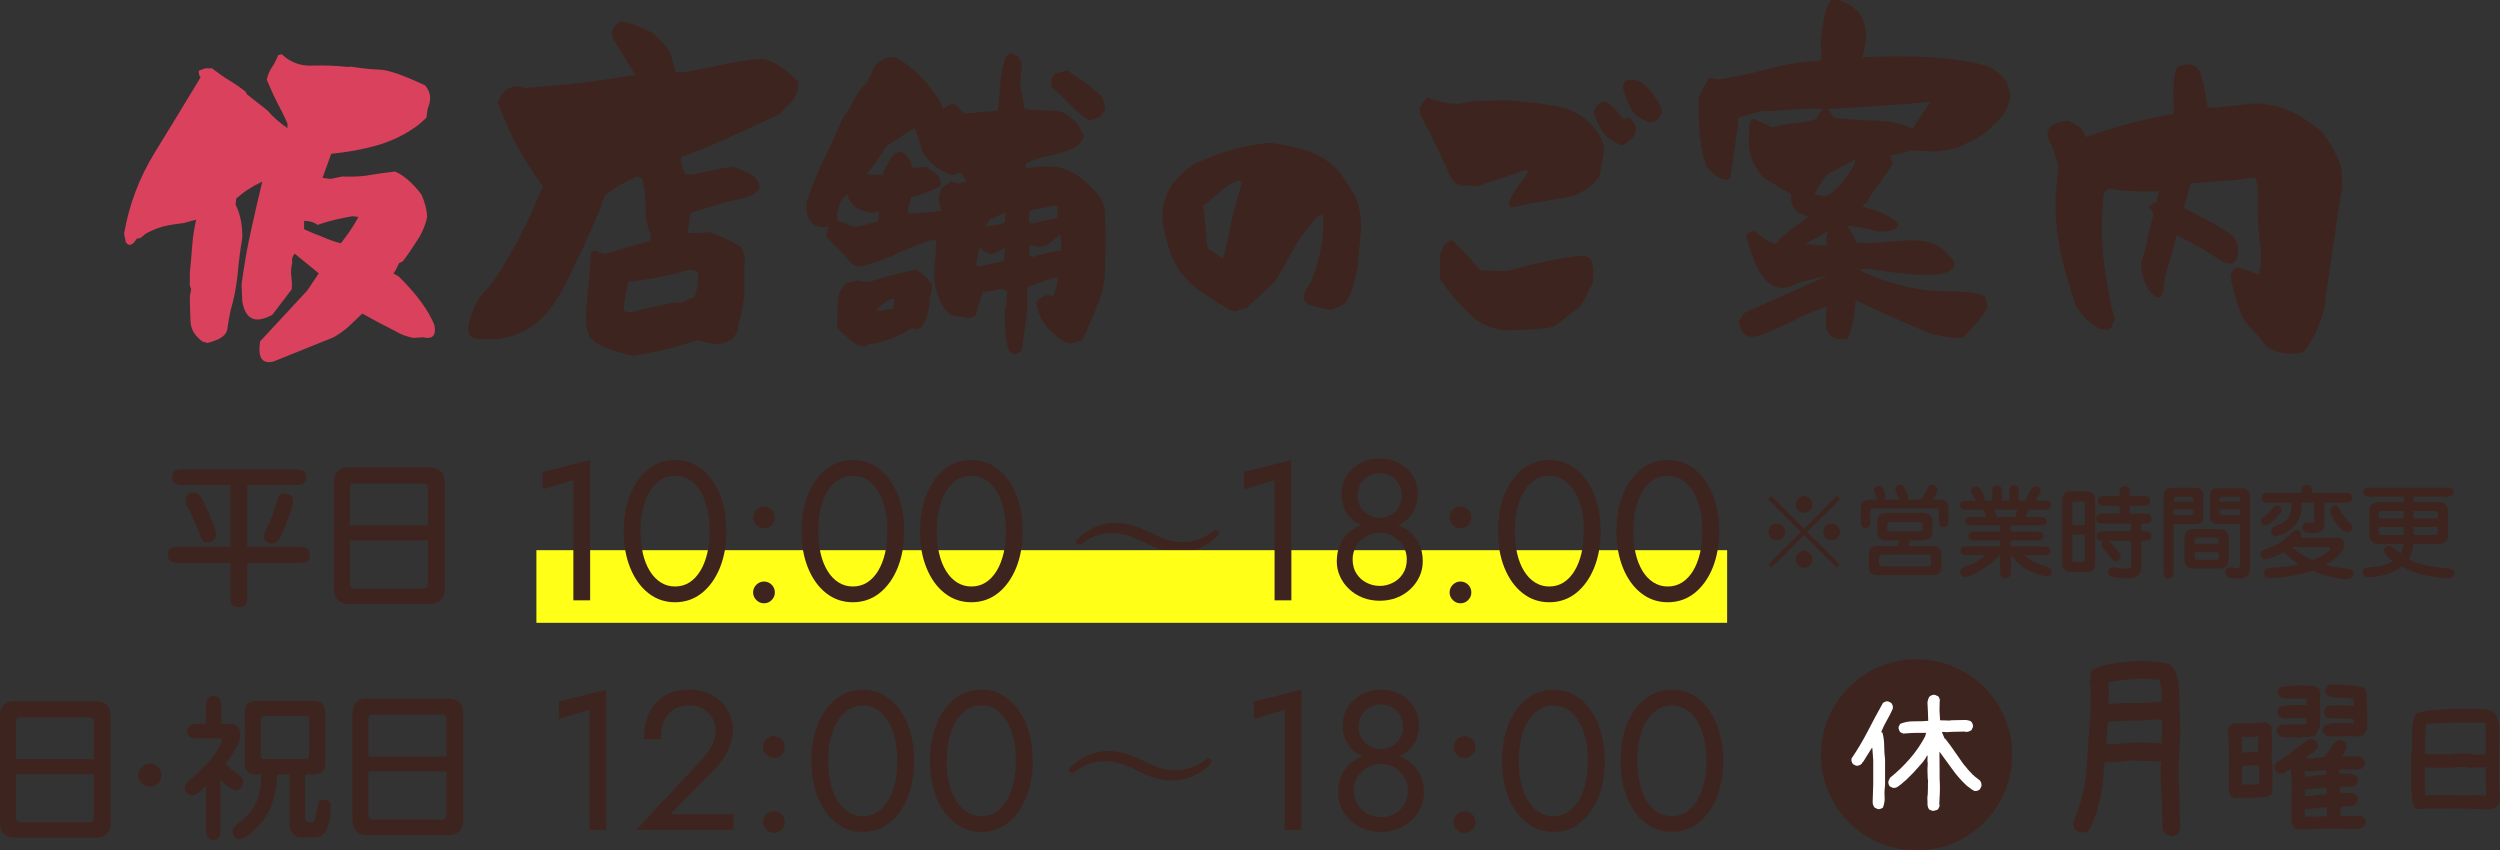 <?xml version="1.0" encoding="UTF-8"?><svg id="_レイヤー_2" xmlns="http://www.w3.org/2000/svg" viewBox="0 0 479.12 162.98"><rect x="0" y="0" width="479.12" height="162.98" fill="#333333" stroke="none"/><defs><style>.cls-1{fill:#3e241e;}.cls-1,.cls-2,.cls-3,.cls-4{stroke-width:0px;}.cls-2{fill:#da415d;}.cls-3{fill:#fff;}.cls-4{fill:#ffff17;}</style></defs><g id="_レイヤー_3"><path class="cls-2" d="m49.82,65.45l9.03-9.73,2.24-3.33-4.61-3.78c-.45.51-.64,1.09-.45,1.66-.26.96-.32,1.92-.19,2.82.13.96.13,1.79.06,2.37l-3.71,4.87c-3.27,1.79-5.19.9-5.76-2.62l-.13-3.26c.45-3.39,1.02-6.72,1.73-9.92.7-3.27,1.47-6.53,2.24-9.73-1.92.9-3.59,1.98-4.99,3.26l-.13,1.15c.96,1.92,1.34,4.1,1.28,6.4-.38,2.3-.7,4.67-.9,7.11-.26,2.37-.7,4.61-1.34,6.79-.26,1.22-.45,2.37-.64,3.65-.19,1.15-1.47,1.98-3.78,2.56l-.96-.26c-1.47-1.09-2.24-2.3-2.3-3.97-.06-1.54-.13-3.14-.13-4.67l.26-1.41-.26-.7v-2.43c.19-1.73.32-3.39.45-5.12.13-1.73.38-3.39.77-5.06l-2.37.64c-1.54.19-2.88.38-4.1.7-1.15.32-2.24.83-3.2,1.34l-1.02.83-.7.13c-.83,1.34-1.54,1.54-2.11.64l-.32-1.6c.96-5.51,2.88-10.69,5.89-15.56,2.94-4.8,5.89-9.6,8.77-14.4-.32-.38-.38-.83-.32-1.28l1.22-.45h1.28c1.02.77,2.05,1.54,3.2,2.24,1.09.64,2.18,1.41,3.2,2.18l.32.58,3.91,3.07c1.15,1.34,2.43,2.43,3.84,3.39v-.9c-.58-1.28-1.22-2.62-1.92-3.91-.7-1.34-1.34-2.82-2.05-4.48.26-1.09.64-1.92,1.09-2.5.38-.58.77-1.34,1.09-2.18l.7-.19c1.66,1.6,3.65,2.3,5.95,2.18,2.3-.06,4.48,0,6.59.26l.7-.06c1.66.26,3.59.51,5.51.58,1.54,0,4.48,1.02,8.71,3.01,1.09,1.28,1.28,2.69.51,4.42l-.26,1.79-1.34,1.22c-2.5,1.92-5.19,3.2-8,4.03-2.88.83-5.83,1.34-8.9,1.66l-1.66,4.61,1.54.19,2.24-.45c2.11.06,3.9,0,5.51-.32,1.47-.26,3.01-.45,4.61-.64,1.6.7,3.33,2.11,5.06,4.42.64,1.41,1.02,2.82,1.09,4.29-.32,1.54-.96,3.07-1.86,4.42-.9,1.41-1.79,2.75-2.82,4.1l-.7.32-.64,1.34-.45.64,1.02.58c3.52,3.46,5.76,6.59,6.85,9.35.38,1.98-.38,2.75-2.18,2.3l-1.86.13c-1.28-.26-2.5-.7-3.52-1.34-2.18-1.09-4.35-2.24-6.27-3.33-.83.77-1.66,1.6-2.62,2.5-.96.83-1.86,1.47-2.88,2.05l-11.59,4.67c-2.18.45-2.94-.83-2.5-3.84Zm18.89-23.88l-1.15-.13c-2.3.38-4.55.9-6.72,1.66-.64-.51-1.54-.77-2.56-.77v1.6c1.09.51,2.18.96,3.39,1.41,1.15.51,2.3.96,3.65,1.28,1.28-1.6,2.43-3.27,3.39-5.06Z"/><path class="cls-1" d="m113.6,65.22c-1.17-1.02-1.53-3.21-1.24-6.42.36-3.13.66-6.56.87-10.35l.66-.44,2.04.66,8.67-2.55.15-.8c-.66-1.68-1.02-3.5-1.02-5.54s-.22-3.94-.73-5.69l-.95-.22c-2.19.87-4.16,2.11-6.12,3.57-1.31,3.86-3.86,9.55-7.65,17.2-3.79,7.58-9.26,11.08-16.47,10.28-1.82.07-2.48-1.02-1.82-3.43.66-2.48,1.53-4.23,2.77-5.47,1.24-1.17,2.7-3.28,4.37-6.2,1.75-2.92,3.06-5.47,4.08-7.65,1.02-2.19,1.9-4.37,2.84-6.49l-.66-.8c-1.46-2.19-2.84-4.3-4.01-6.42-1.24-2.04-2.48-5.03-4.01-8.89,1.24-2.7,2.92-3.57,5.25-2.7,3.86-.29,7.51-.66,11.01-1.02,3.43-.44,6.78-.95,10.13-1.46l-4.3-7c-.44-1.31,0-2.41,1.17-3.06.51-.51,2.7.15,6.27,1.9,1.53,1.17,2.7,2.55,3.64,4.08l.95,3.57h1.53c2.48-.51,5.1-.95,7.58-1.53,2.48-.51,4.96-.87,7.58-1.09,2.19.51,4.45,1.97,6.85,4.45v1.02c-.22,1.09-.66,1.97-1.31,2.7l-2.48,2.55c-3.06,1.38-6.2,2.84-9.26,4.23-3.06,1.46-6.2,2.7-9.4,3.86-.29.58-.07,1.68.8,3.35h1.68c2.33-.58,4.74-1.09,7.14-1.46,1.53.36,2.84.95,4.16,1.75.8.66,1.24,1.53,1.24,2.55-.66.73-1.53,1.24-2.62,1.6-1.82.36-3.57.8-5.39,1.31-1.75.51-3.57,1.09-5.32,1.68l-.44,3.79h1.68l2.41-.15c2.04.66,4.01,1.6,5.98,2.77.66.8.88,1.82.8,2.99-.07,1.6-.07,3.13,0,4.67-.07,2.77-.51,5.25-1.31,7.44l.15.66-.95,1.75c-1.02.8-2.33,1.17-3.72,1.17l-3.28-.73c-1.97.66-3.94,1.24-6.05,1.75-2.04.51-4.08.87-6.2,1.24-4.01-.88-6.56-1.9-7.73-2.99Zm15.53-7.22h1.6l.95-.58,1.38-.44c.58-1.46.8-3.13.66-4.88-.66-.36-1.38-.44-2.19-.29-1.31.51-2.77.8-4.16,1.09-1.53.36-3.79.73-6.93,1.09-.51,1.97-.8,3.86-.95,5.61l1.31.29,1.75-.51,6.56-1.39Z"/><path class="cls-1" d="m192.57,59.7c.32-1.34.45-2.69.38-3.97-.45-.26-.96-.38-1.47-.32l-1.22.32-1.92.26-1.15,3.58c.06.64-.26,1.02-.96,1.22l-.64.19-3.2-.58-.83-.51c-1.09-1.34-1.73-2.75-2.11-4.29-.45-1.6-.51-3.27-.32-5.06.19-1.47.26-2.94.26-4.48l-.83-.06-.7.19c-1.66.58-3.26,1.22-4.74,1.86-1.47.7-3.01,1.34-4.48,1.92-1.34.38-2.43.77-3.39,1.09h-.96l-.96-.51c-1.22-1.34-2.75-2.94-4.74-4.93l-.26-.64.45-1.54c-2.37.38-3.78-.64-4.23-2.94v-1.66c.9-2.69,1.92-5.44,3.26-8.13,1.28-2.69,2.5-5.31,3.65-7.94l1.54-2.3c.7-1.73,1.73-3.33,3.2-4.74l1.41-3.01c1.09-1.34,2.37-1.92,4.03-1.73,3.33,1.86,6.15,4.61,8.39,8.26l.77,1.6.9-.64,1.09-.38,2.05,1.92,6.4-.58c.19-1.66.32-3.39.45-5.19.13-1.66.45-3.33,1.02-4.99l.83-.83,1.54.58.64,1.02.13,1.66c-.26,1.09-.32,2.18-.26,3.27l.77,4.16.9.19c1.47.06,2.75.13,4.03.13s2.37.26,3.26.83c1.15.83,2.05,1.73,2.62,2.94.06.19.26.58.51,1.09-.26,1.15-1.02,2.05-2.43,2.56-1.28.58-2.75,1.02-4.23,1.28-1.6.26-3.01.77-4.35,1.47l-.13.83h.96c1.22-.26,2.37-.32,3.65-.26,2.94,0,5.7,1.47,8.39,4.42,1.66,1.54,2.43,3.33,2.24,5.31.13,2.75.13,5.51,0,8.26.13,2.82-.26,5.51-1.22,7.94-.96,2.5-1.98,4.93-3.14,7.36l-2.05.64c-1.09-.13-1.92-.58-2.75-1.28-2.3-1.73-3.71-3.97-4.03-6.72.58-.64,1.34-1.09,2.24-1.34l.96.26c.58-1.09.9-2.37.9-3.71-2.05.58-3.97,1.28-5.83,2.05.06,1.79.06,3.26,0,4.48l-1.02,7.49c-.96.96-1.73,1.02-2.37.32-.58-.96-.9-3.52-.9-7.68Zm-28.36-16.26c1.41-.26,2.69-.64,4.03-1.09l.26-1.86-1.6.26c-2.62-.45-4.1-1.6-4.55-3.52l-1.02,1.02c-.51.96-.83,1.98-.9,3.14l.13.96,1.66.45c.51.51,1.15.7,1.98.64Zm2.63,22.41l-1.22.58c-.9-.06-1.6-.38-2.18-.9l-3.01-2.62c0-1.73.06-3.46.13-5.19.13-1.47.7-2.62,1.66-3.46l2.05-.51c.83.26,1.73.32,2.62.19,1.41-.51,2.82-.9,4.35-1.28,1.41-.38,2.94-.7,4.42-1.02l1.79,1.41,1.22,1.66-.51,2.69c0,1.98-.51,3.78-1.54,5.38l-.96.32-.96-.19-2.94,1.66-3.9,1.28h-1.02Zm13.06-27.59l.26-1.47.38-.83,1.86-1.22,1.15.45,1.73-.45-1.09-1.54h-.77l-.77.45c-1.98-.64-3.46-1.6-4.48-2.75l-1.28-1.6-1.6-4.8c-1.79,1.15-3.52,2.24-5.31,3.46-.64.96-1.28,1.79-1.86,2.75-.64.96-1.28,1.79-2.11,2.69l3.01.13,1.6-3.01.38-.64c.83-.9,1.6-1.02,2.43-.38.83.83,1.34,1.73,1.41,2.75.96-.19,1.92-.26,2.82-.19l1.98,1.47c.77,1.09.9,1.86.38,2.3-1.73.83-3.52,1.47-5.31,1.92-.45.96-.7,1.98-.7,3.01l.96.19c1.92-.19,3.71-.38,5.44-.51l-.51-2.18Zm-8.45,19.14l-.7-.13c-1.22.58-2.18,1.34-2.88,2.43l3.26-.51.32-1.79Zm21.13-9.92l-1.86,1.02-.9.26-1.6-.83-.51-.58-.51,2.62-.13.96.77.13,4.61-1.09.13-2.5Zm-1.22-4.42l1.22-.38v-.77l.13-1.15c-1.09.45-2.05.83-3.01,1.28l-.83,1.41,1.86-.38h.64Zm11.33-3.71c-1.86.32-3.65.64-5.31.96l-.26,1.73.26.77h.7c1.41-.45,3.01-.77,4.55-1.02l.06-2.43Zm.45,5.63l-2.62,2.11c-1.09.32-2.05.26-3.07-.19l-.32,2.11.7.26c1.66-.58,3.52-1.02,5.44-1.22.19-1.02.13-2.05-.13-3.07Zm3.39-23.43c-1.54-1.66-3.14-3.26-4.99-4.87l-.06-.77v-.77l.58-1.02,2.5-.64c1.15.83,2.3,1.66,3.46,2.37,1.15.83,2.11,1.73,3.07,2.62.45.7.7,1.54.7,2.5l-.83,1.41c-.77.26-1.47.51-2.18.77l-2.24-1.6Z"/><path class="cls-1" d="m235.68,59.37c-.86-.49-2.59-1.51-5.02-3.13-2.48-1.62-4.42-3.67-5.61-6.15-.81-1.4-1.56-3.88-2.27-7.66-.27-4.69,1.89-8.42,6.37-11.17,2.16-.97,4.42-1.83,6.8-2.54,2.32-.65,4.69-1.08,7.18-1.35,2.59.27,5.07.81,7.5,1.56,2.43.81,4.59,2.27,6.42,4.42.59,1.03,1.19,2,1.94,3.02.7.97,1.19,2.16,1.46,3.35.27,1.29.43,2.48.43,3.61,0,.59-.22,2.7-.59,6.37l-.11.54.11.86c-.38,1.46-.76,2.81-1.08,4.21-.43,1.24-.97,2.21-1.56,2.97l-2.37,1.08c-.59,0-1.78-.22-3.61-.7-2.27-.38-2.37-1.94-.32-4.75.59-1.73,1.13-3.4,1.56-5.18.38-1.73.65-3.51.7-5.4v-1.67l-.38-.54-.86.54c-1.51,1.78-2.75,3.35-3.67,4.69l-4.21,7.45-5.5,5.18-2.32.7-.97-.32Zm-.05-15.16c.32-1.89,1.13-5.02,2.43-9.39l-.59-.22c-1.08.22-2.27.92-3.72,2.21-1.4,1.29-2.48,2.16-3.18,2.54.16,1.35.27,2.59.43,3.78.16,1.13.22,2.32.27,3.51l.22,1.02c1.02.59,1.94,1.19,2.86,1.94.54-1.67.92-3.45,1.3-5.4Z"/><path class="cls-1" d="m289.2,38.7c.45-1.02,1.02-2.05,1.73-3.01.77-.9,1.47-1.92,1.98-2.94l-.83-.13c-1.54.58-3.01,1.15-4.48,1.6-1.47.45-2.94.96-4.48,1.47l-1.98-.19c-1.41.38-2.5-.26-3.33-1.98-2.3-5.19-4.23-9.09-5.7-11.72v-1.28l1.35-1.86c2.94,1.09,5.31,1.47,7.04,1.09,1.28-.26,2.56-.45,3.97-.45,1.28,0,2.69-.06,3.97-.13,1.98.19,4.03.38,6.02.58,1.92.26,3.84.58,5.83,1.02,1.54.7,2.82,1.41,3.71,2.18.9.83,1.66,1.66,2.24,2.5.64.9,1.02,1.92,1.22,2.94l-.9,5.38c-1.79,2.43-4.29,3.9-7.43,4.23-1.86.38-3.78.7-5.89.96-1.66.45-2.94.7-3.65.77-.32-.26-.45-.58-.38-1.02Zm-5.19,23.3c-1.34-.7-2.88-2.18-4.67-4.23-1.86-2.05-2.94-3.52-3.39-4.48v-4.42l.9-2.05,1.28-.9c1.09.9,2.94,2.88,5.63,5.89l5.06.13c2.69-.77,5.38-1.41,8.07-1.98,2.69-.51,4.61-.83,5.89-.9,1.15-.13,1.92.13,2.24.96.32.83.38,2.11.32,3.97l-1.54,3.2-1.02,1.6-4.99,3.84c-1.34.32-4.54.58-9.6.7-1.41-.19-2.88-.7-4.16-1.34Zm24.07-35.59c-1.34-1.47-2.18-3.2-2.62-4.99l.58-1.28.9-.51c.7-.58,2.05.45,4.16,3.14l1.22-.26c1.6,1.66,1.6,3.07,0,4.42-.51.51-1.03.77-1.66.96-.96-.51-1.73-1.02-2.56-1.47Zm5.06-4.67c-1.09-1.66-1.73-3.39-2.18-5.19l.45-.96c2.05-.9,4.03.26,6.08,3.46,1.34,1.66,1.28,3.07-.13,4.1-.45.26-.9.32-1.47.26-1.02-.45-1.92-1.02-2.75-1.66Z"/><path class="cls-1" d="m355.65,57.48c-.28,3.49-.77,5.93-1.54,7.39l-1.39.14c-2.09-.14-3-1.46-2.79-3.91l.14-2.3c-2.02.63-3.84,1.39-5.51,2.23-1.67.91-3.84,1.88-6.63,3-2.79,1.19-4.39.28-4.67-2.51l1.11-1.6,15.97-7.11-5.86,1.4c-4.39,2.72-7.74-.35-9.84-9.14.42-.49.98-.77,1.74-.77,1.19,1.19,2.44,1.95,3.91,2.51l1.19-1.46,5.09-3.84-1.74-.63c-1.19-.84-1.74-2.02-1.54-3.63l-5.37-3.21c-2.37-2.79-3.21-5.72-2.65-8.79-.21-1.19,0-2.02.77-2.51l3.56,1.67c1.33-.35,2.72-.63,4.26-.77,1.46-.14,2.93-.42,4.19-.84l1.26-1.95c-1.6-.07-3.63-.07-6.07.14-2.51.21-4.53.35-6,.35-1.39.42-2.72.84-4.19,1.26l.07,1.12-1.39,9.63c-.07.91-.42,1.19-.98,1.12-1.26-.21-2.44-.98-3.7-2.58-.49-1.26-.84-2.72-1.05-4.12-.21-1.46-.35-2.86-.42-4.32l-.07-4.25c.14-1.05.84-2.37,2.02-4.26l1.74.28c3.28-.49,6.49-1.19,9.7-2.02,3.21-.91,6.49-1.39,9.97-1.6l.14-1.33-.14-2.16c.14-1.4.35-2.86.56-4.26.21-1.46.63-2.65,1.39-3.84h1.4c4.74,1.46,6.28,4.95,4.74,10.46l-.14.49c6.21-.28,11.65-.21,16.32.28,4.67.56,7.53,1.19,8.65,1.88,1.12.77,2.02,1.6,2.79,2.65l.35,1.33c.21.77.28,1.46.14,2.09-.42,1.74-1.39,3.35-3,4.67l-1.26,1.26c-1.88,1.4-3.84,2.44-6,3.21-2.09.56-3.77.77-4.74.7-1.12-.07-2.09-.14-2.86-.14l-1.12-.07c-1.19.49-2.37.77-3.84.98l.35,1.53-.35.77c-.91,1.33-1.67,2.37-2.44,3.42-.77,1.05-1.39,2.02-2.02,3.07l-.98.98c1.33.35,2.44.7,3.56,1.12.98.42,2.02,1.05,3.07,1.81l.28.63c-.42,1.05-1.88,1.39-4.26,1.19-1.33-.49-3.21-.84-5.51-1.05l.77,1.05c.56,1.12.84,1.74.84,2.09,1.67.28,3.98.21,7.04-.14,3.07-.35,5.44-.28,7.25.21,1.74.49,3.28,1.81,4.6,3.77.42,2.79-5.16,3.14-16.81,1.19l-1.39.28c2.65,1.33,5.37,2.37,8.23,3,2.86.77,6,1.12,9.35,1.12s5.51.35,6.56,1.05c.21.56.35,1.12.42,1.81l-.14.7-1.67,2.16-2.58,2.93c-.49.49-2.65.35-6.35-.49-5.86-2.44-10.74-4.6-14.51-6.49Zm-5.16-13.25l-4.6,2.58c.35,0,1.67.07,4.19.28-.21-1.26-.07-2.23.42-2.86Zm4.95-12.83l.14-.84-4.39,2.37c-.98.35-1.54.98-1.88,1.67-.63.77-1.12,1.74-1.54,2.72l2.09.28c1.88-.77,3.7-2.86,5.58-6.21Zm14.58-11.93l-3.28.35c-9.77.7-15.21,1.05-16.53,1.05l.84.98.28.7c2.23.28,4.88.49,7.81.56,2.93.07,5.37.56,7.39,1.53l3.49-5.16Z"/><path class="cls-1" d="m432.7,64.38l-2.52-2.85c-.93-1.59-1.79-4.31-2.65-8.09-.13-.86.2-1.59,1.13-2.25l4.24,1.39c.33-1.39.46-2.85.4-4.51-.33-2.12-.53-4.24-.6-6.43v-5.63l-.46-2.06c-2.78.46-4.71.66-5.63.66l-6.76.53-1.33,4.71c4.71,2.39,7.82,4.11,9.28,5.24.99,1.06,1.33,2.45.99,4.04-.46,1.52-1.46,1.79-3.18.86-1.33-.99-2.78-1.86-4.18-2.65-1.46-.8-2.85-1.59-4.37-2.25l-.13.93c-.46,1.66-.86,3.25-1.39,4.91-.53,1.59-.86,3.18-.93,4.97-.66,1.66-1.66,1.39-3.05-.73-.73-1.39-1.19-3.05-1.26-4.77.6-1.46.93-2.98,1.26-4.64.33-1.59.73-3.12,1.19-4.71l-.86-1.33c.33-.6.8-.86,1.39-.86l.4-2.19h-4.57c-1.79-.07-3.45-.26-4.9-.53l-.99.86c-.6,4.71-.53,9.35.13,14.12.26,1.92.53,3.71.86,5.37.26,1.59.66,3.18,1.13,4.77l-.53.86c-.07,1.06-.93,1.33-2.45.86-1.92-1.06-3.38-2.52-4.51-4.31-1.59-4.84-2.72-8.82-3.25-11.93-.53-3.05-.73-6.23-.66-9.48l.53-5.1c-.27-1.39-.66-2.78-1.13-3.98-.27-.6-.6-1.19-.93-1.79v-.8c.07-1.39,1.33-2.19,3.84-2.45,1.99.66,3.12,1.79,3.45,3.12,2.72-.93,5.5-1.79,8.35-2.59,2.85-.73,5.7-1.39,8.62-1.86-.33-4.84-.13-7.82.73-9.08,2.45-.93,4.04-.26,4.57,2.12.6,2.39.99,4.24,1.06,5.63l1.13.2,8.09-.86c2.52.07,4.91.66,7.09,1.66,2.12,1.13,4.24,2.45,6.1,4.24,1.99,3.12,3.12,5.37,3.31,6.76l.2,3.51-.33,1.26c-1.13,7.49-2.06,13.85-2.85,19.22-.07,2.12-.66,4.37-1.79,6.83-1.19,2.52-2.12,3.91-2.78,4.24-2.52.53-4.77.2-6.76-1.06l-1.72-2.12Z"/><path class="cls-1" d="m47.41,104.79h9.58c1.2,0,2.4,0,2.4,1.56s-1.2,1.53-2.4,1.53h-9.58v5.87c0,1.5,0,2.58-1.65,2.58s-1.59-.96-1.59-2.4v-6.05h-9.58c-1.2,0-2.4,0-2.4-1.56s1.2-1.53,2.4-1.53h9.58v-11.83h-8.78c-1.17,0-2.4,0-2.4-1.5s1.23-1.53,2.4-1.53h20.88c1.17,0,2.4.03,2.4,1.53s-1.23,1.5-2.4,1.5h-8.87v11.83Zm-7.7-.84c-.9,0-.99-.24-1.71-2.25-.54-1.44-1.53-3.53-1.71-3.92-.69-1.41-.75-1.56-.75-1.98,0-.66.57-1.41,1.53-1.41s1.35.51,2.16,2.25c1.41,3.02,2.16,4.94,2.16,5.84s-.78,1.47-1.68,1.47Zm10.84-1.11c0-.42,1.41-3.41,1.65-4.04.24-.6.99-3.2,1.26-3.68.21-.33.63-.57,1.05-.57.18,0,1.68.12,1.68,1.35,0,1.56-1.92,5.87-2.04,6.17-.72,1.65-1.26,2.1-1.95,2.1-.78,0-1.65-.57-1.65-1.32Z"/><path class="cls-1" d="m85.21,112.91c0,2.46-1.8,2.82-2.52,2.82h-16.17c-.81,0-2.52-.45-2.52-2.82v-20.49c0-2.13,1.41-2.82,2.52-2.82h16.17c1.2,0,2.52.75,2.52,2.82v20.49Zm-3.21-12.22v-6.95c0-.42,0-1.05-.96-1.05h-13.21c-.75,0-.78.42-.78.87v7.13h14.95Zm-14.95,2.88v8.21c0,.36.06,1.02.96,1.02h12.94c.93,0,1.05-.42,1.05-1.14v-8.09h-14.95Z"/><path class="cls-1" d="m21.21,157.71c0,2.46-1.8,2.82-2.52,2.82H2.52c-.81,0-2.52-.45-2.52-2.82v-20.49c0-2.13,1.41-2.82,2.52-2.82h16.17c1.2,0,2.52.75,2.52,2.82v20.49Zm-3.21-12.22v-6.95c0-.42,0-1.05-.96-1.05H3.83c-.75,0-.78.42-.78.87v7.13h14.95Zm-14.95,2.88v8.21c0,.36.06,1.02.96,1.02h12.94c.93,0,1.05-.42,1.05-1.14v-8.09H3.06Z"/><path class="cls-1" d="m43.69,138.71c1.35,0,2.37.39,2.37,2.16s-2.19,4.7-2.79,5.51c.78.87.9.93,2.58,2.19.45.33.75.57.75,1.26,0,.45-.39,1.62-1.41,1.62-.84,0-2.22-1.26-2.94-2.01v9.11c0,1.05,0,2.4-1.38,2.4s-1.38-1.32-1.38-2.4v-7.91c-1.68,1.53-2.1,1.77-2.64,1.77-.84,0-1.44-.66-1.44-1.44,0-.42.15-.69.3-.9.09-.12,1.47-1.32,2.22-1.98,2.37-2.1,4.52-4.97,4.52-6.23,0-.27-.09-.36-.45-.36h-3.74c-1.05,0-2.37,0-2.37-1.38s1.32-1.41,2.37-1.41h1.2v-2.91c0-1.11,0-2.4,1.47-2.4s1.47,1.29,1.47,2.4v2.91h1.29Zm5.42,9.73c-2.13,0-2.22-1.74-2.22-2.16v-9.82c0-.27,0-2.13,2.22-2.13h10.99c2.13,0,2.22,1.71,2.22,2.13v9.82c0,.3,0,2.16-2.22,2.16h-1.65v8.27c0,.18,0,.84.51.84h.81c.54,0,.6-.39.84-1.74.36-1.95.45-2.58,1.47-2.58.03,0,1.32,0,1.32,1.35,0,.96-.24,3.5-.78,4.4-.45.81-1.23,1.5-2.25,1.5h-2.82c-1.08,0-2.07-1.05-2.07-2.61v-9.44h-2.4c-.12,6.92-3.23,9.82-5.39,11.56-.54.42-1.14.84-1.86.84-.3,0-1.26-.21-1.26-1.38,0-.78.51-1.2,1.23-1.77,3.03-2.34,4.19-4.64,4.28-9.26h-.99Zm1.62-11.23c-.78,0-.78.48-.78.96v6.35c0,.48,0,.96.81.96h7.7c.78,0,.78-.48.78-.96v-6.35c0-.48,0-.96-.78-.96h-7.73Z"/><path class="cls-1" d="m88.77,157.19c0,2.46-1.8,2.82-2.52,2.82h-16.17c-.81,0-2.52-.45-2.52-2.82v-20.49c0-2.13,1.41-2.82,2.52-2.82h16.17c1.2,0,2.52.75,2.52,2.82v20.49Zm-3.21-12.22v-6.95c0-.42,0-1.05-.96-1.05h-13.21c-.75,0-.78.42-.78.87v7.13h14.95Zm-14.95,2.88v8.21c0,.36.06,1.02.96,1.02h12.94c.93,0,1.05-.42,1.05-1.14v-8.09h-14.95Z"/><path class="cls-1" d="m107.1,134.45l9.09-2.27v26.88h-3.22v-23.02l-5.87,1.74v-3.33Z"/><path class="cls-1" d="m134.39,145.7c.58-.63,1.08-1.25,1.5-1.87.42-.62.73-1.25.95-1.89.21-.64.32-1.32.32-2.03,0-.58-.11-1.15-.34-1.7-.23-.56-.56-1.06-1-1.51-.44-.45-.98-.82-1.61-1.1-.63-.28-1.35-.42-2.16-.42-1.14,0-2.11.26-2.93.78-.82.52-1.44,1.26-1.87,2.23-.43.97-.64,2.13-.64,3.46h-3.22c0-1.89.34-3.55,1.02-4.98s1.67-2.54,2.97-3.33c1.3-.79,2.86-1.19,4.68-1.19,1.46,0,2.73.25,3.79.74s1.93,1.12,2.61,1.89c.68.77,1.19,1.6,1.51,2.48.33.88.49,1.73.49,2.54,0,1.36-.33,2.71-.98,4.05-.66,1.34-1.5,2.54-2.54,3.6l-8.44,8.59h12.08v3.03h-18.7l12.53-13.36Z"/><path class="cls-1" d="m146.86,141.69c.42-.4.9-.61,1.46-.61s1.07.2,1.48.61c.4.4.61.9.61,1.48s-.2,1.04-.61,1.46c-.4.42-.9.62-1.48.62s-1.04-.21-1.46-.62c-.42-.42-.62-.9-.62-1.46s.21-1.07.62-1.48Zm0,14.39c.42-.4.9-.61,1.46-.61s1.07.2,1.48.61c.4.4.61.9.61,1.48s-.2,1.04-.61,1.46c-.4.42-.9.62-1.48.62s-1.04-.21-1.46-.62c-.42-.42-.62-.9-.62-1.46s.21-1.07.62-1.48Z"/><path class="cls-1" d="m156.76,138.77c.83-2.04,1.99-3.65,3.46-4.83,1.48-1.17,3.19-1.76,5.13-1.76s3.65.59,5.13,1.76c1.48,1.17,2.63,2.78,3.46,4.83.83,2.04,1.25,4.39,1.25,7.04s-.42,5-1.25,7.04c-.83,2.04-1.99,3.65-3.46,4.83-1.48,1.17-3.19,1.76-5.13,1.76s-3.65-.59-5.13-1.76c-1.48-1.17-2.63-2.78-3.46-4.83-.83-2.04-1.25-4.39-1.25-7.04s.42-5,1.25-7.04Zm2.42,11.3c.3,1.3.74,2.42,1.33,3.37.58.95,1.28,1.68,2.1,2.2.82.52,1.73.78,2.74.78s1.96-.26,2.76-.78c.81-.52,1.5-1.25,2.08-2.2s1.02-2.07,1.33-3.37c.3-1.3.45-2.72.45-4.26s-.15-2.96-.45-4.26c-.3-1.3-.74-2.42-1.33-3.37s-1.27-1.68-2.08-2.2c-.81-.52-1.73-.78-2.76-.78s-1.92.26-2.74.78c-.82.52-1.52,1.25-2.1,2.2-.58.95-1.02,2.07-1.33,3.37-.3,1.3-.45,2.72-.45,4.26s.15,2.96.45,4.26Z"/><path class="cls-1" d="m179.48,138.77c.83-2.04,1.99-3.65,3.46-4.83,1.48-1.17,3.19-1.76,5.13-1.76s3.65.59,5.13,1.76c1.48,1.17,2.63,2.78,3.46,4.83.83,2.04,1.25,4.39,1.25,7.04s-.42,5-1.25,7.04c-.83,2.04-1.99,3.65-3.46,4.83-1.48,1.17-3.19,1.76-5.13,1.76s-3.65-.59-5.13-1.76c-1.48-1.17-2.63-2.78-3.46-4.83-.83-2.04-1.25-4.39-1.25-7.04s.42-5,1.25-7.04Zm2.42,11.3c.3,1.3.74,2.42,1.33,3.37.58.95,1.28,1.68,2.1,2.2.82.52,1.73.78,2.74.78s1.96-.26,2.76-.78c.81-.52,1.5-1.25,2.08-2.2s1.02-2.07,1.33-3.37c.3-1.3.45-2.72.45-4.26s-.15-2.96-.45-4.26c-.3-1.3-.75-2.42-1.33-3.37s-1.27-1.68-2.08-2.2c-.81-.52-1.73-.78-2.76-.78s-1.92.26-2.74.78c-.82.52-1.52,1.25-2.1,2.2-.58.95-1.02,2.07-1.33,3.37-.3,1.3-.45,2.72-.45,4.26s.15,2.96.45,4.26Z"/><path class="cls-1" d="m224.72,149.56c-2.45,0-4.3-.63-6.61-1.78-2.45-1.23-4.1-1.88-6.36-1.88s-4.1.75-5.81,2.07c-.26.22-.6.19-.88,0-.26-.17-.29-.48-.06-.75,1.88-2.05,4.59-3.28,7.35-3.28,2.45,0,4.36.68,6.67,1.83,2.45,1.23,4.05,1.83,6.3,1.83s4.1-.75,5.81-2.07c.26-.22.6-.19.88,0,.26.17.29.48.06.75-1.88,2.07-4.59,3.28-7.35,3.28Z"/><path class="cls-1" d="m240.31,134.45l9.09-2.27v26.88h-3.22v-23.02l-5.87,1.74v-3.33Z"/><path class="cls-1" d="m257.06,148.63c.44-.95,1.05-1.74,1.82-2.39.77-.64,1.65-1.13,2.65-1.46,1-.33,2.04-.49,3.12-.49s2.13.16,3.12.49c1,.33,1.88.81,2.65,1.46s1.38,1.44,1.82,2.39c.44.95.66,2.03.66,3.24,0,1.03-.21,2.01-.62,2.91-.42.91-1,1.72-1.74,2.42-.75.71-1.62,1.26-2.61,1.65-1,.39-2.09.59-3.27.59s-2.28-.2-3.27-.59c-1-.39-1.87-.94-2.61-1.65-.75-.71-1.33-1.51-1.74-2.42-.42-.91-.62-1.88-.62-2.91,0-1.21.22-2.29.66-3.24Zm1.25-13.1c.64-1.02,1.51-1.84,2.61-2.44,1.1-.61,2.34-.91,3.73-.91s2.63.3,3.73.91c1.1.61,1.97,1.42,2.61,2.44s.96,2.16.96,3.43c0,1.04-.18,1.96-.53,2.78-.35.82-.85,1.52-1.5,2.1-.64.58-1.41,1.02-2.31,1.33-.9.3-1.89.45-2.97.45s-2.08-.15-2.97-.45c-.9-.3-1.67-.74-2.31-1.33-.64-.58-1.14-1.28-1.5-2.1-.35-.82-.53-1.75-.53-2.78,0-1.26.32-2.4.97-3.43Zm1.89,18.72c.49.76,1.14,1.34,1.93,1.74.79.4,1.63.61,2.52.61s1.72-.2,2.52-.61c.79-.4,1.44-.98,1.93-1.74.49-.76.74-1.68.74-2.76,0-.96-.25-1.82-.74-2.59-.49-.77-1.14-1.38-1.93-1.84-.8-.45-1.63-.68-2.52-.68s-1.72.23-2.52.68c-.79.45-1.44,1.07-1.93,1.84s-.74,1.63-.74,2.59c0,1.09.25,2.01.74,2.76Zm.79-12.72c.39.63.91,1.12,1.55,1.48.64.35,1.34.53,2.1.53s1.46-.18,2.1-.53c.64-.35,1.16-.85,1.55-1.48.39-.63.59-1.36.59-2.2s-.18-1.58-.55-2.23c-.37-.66-.86-1.17-1.5-1.53-.63-.37-1.36-.55-2.2-.55s-1.53.18-2.18.55c-.64.37-1.15.88-1.51,1.53-.37.66-.55,1.4-.55,2.23s.2,1.57.59,2.2Z"/><path class="cls-1" d="m279.21,141.69c.42-.4.9-.61,1.46-.61s1.07.2,1.48.61.61.9.61,1.48-.2,1.04-.61,1.46c-.4.42-.9.62-1.48.62s-1.04-.21-1.46-.62c-.42-.42-.62-.9-.62-1.46s.21-1.07.62-1.48Zm0,14.39c.42-.4.9-.61,1.46-.61s1.07.2,1.48.61.61.9.61,1.48-.2,1.04-.61,1.46c-.4.42-.9.62-1.48.62s-1.04-.21-1.46-.62c-.42-.42-.62-.9-.62-1.46s.21-1.07.62-1.48Z"/><path class="cls-1" d="m289.11,138.77c.83-2.04,1.99-3.65,3.46-4.83,1.48-1.17,3.19-1.76,5.13-1.76s3.65.59,5.13,1.76c1.48,1.17,2.63,2.78,3.46,4.83.83,2.04,1.25,4.39,1.25,7.04s-.42,5-1.25,7.04c-.83,2.04-1.99,3.65-3.46,4.83-1.48,1.17-3.19,1.76-5.13,1.76s-3.65-.59-5.13-1.76c-1.48-1.17-2.63-2.78-3.46-4.83-.83-2.04-1.25-4.39-1.25-7.04s.42-5,1.25-7.04Zm2.42,11.3c.3,1.3.74,2.42,1.32,3.37.58.95,1.28,1.68,2.1,2.2.82.52,1.73.78,2.74.78s1.96-.26,2.76-.78c.81-.52,1.5-1.25,2.08-2.2.58-.95,1.02-2.07,1.33-3.37.3-1.3.45-2.72.45-4.26s-.15-2.96-.45-4.26c-.3-1.3-.75-2.42-1.33-3.37-.58-.95-1.27-1.68-2.08-2.2-.81-.52-1.73-.78-2.76-.78s-1.92.26-2.74.78c-.82.52-1.52,1.25-2.1,2.2-.58.95-1.02,2.07-1.32,3.37-.3,1.3-.45,2.72-.45,4.26s.15,2.96.45,4.26Z"/><path class="cls-1" d="m311.82,138.77c.83-2.04,1.99-3.65,3.46-4.83,1.48-1.17,3.19-1.76,5.13-1.76s3.65.59,5.13,1.76c1.48,1.17,2.63,2.78,3.46,4.83.83,2.04,1.25,4.39,1.25,7.04s-.42,5-1.25,7.04c-.83,2.04-1.99,3.65-3.46,4.83-1.48,1.17-3.19,1.76-5.13,1.76s-3.65-.59-5.13-1.76c-1.48-1.17-2.63-2.78-3.46-4.83-.83-2.04-1.25-4.39-1.25-7.04s.42-5,1.25-7.04Zm2.42,11.3c.3,1.3.74,2.42,1.32,3.37.58.95,1.28,1.68,2.1,2.2.82.52,1.73.78,2.74.78s1.96-.26,2.76-.78c.81-.52,1.5-1.25,2.08-2.2.58-.95,1.02-2.07,1.33-3.37.3-1.3.45-2.72.45-4.26s-.15-2.96-.45-4.26c-.3-1.3-.75-2.42-1.33-3.37-.58-.95-1.27-1.68-2.08-2.2-.81-.52-1.73-.78-2.76-.78s-1.92.26-2.74.78c-.82.52-1.52,1.25-2.1,2.2-.58.95-1.02,2.07-1.32,3.37-.3,1.3-.45,2.72-.45,4.26s.15,2.96.45,4.26Z"/><circle class="cls-1" cx="28.71" cy="148.57" r="2.2"/><path class="cls-1" d="m415.83,160.18l-.87-.39c-.35-.41-.52-.89-.52-1.44s-.03-1.09-.09-1.61l-.04-3.45-.26-5.41.13-1.92-5.41-.22c-.96.06-1.88.15-2.75.26-.87.12-1.77.15-2.7.09-.09,2.27-.35,4.51-.78,6.72-.44,2.21-1.16,4.3-2.18,6.28-.23.17-.48.31-.74.39s-.58.1-.96.04l-.87-.44c-.17-.23-.3-.48-.39-.74-.09-.26-.1-.54-.04-.83,1.45-3.34,2.3-6.85,2.55-10.53.25-3.68.5-7.32.76-10.93l-.09-.35.09-.96-.09-.7.18-2.22c-.12-.17-.19-.36-.22-.57-.03-.2-.04-.42-.04-.65.09-.35.13-.74.13-1.18s.15-.8.44-1.09c1.45-.67,3-1.09,4.65-1.27,1.64-.17,3.28-.32,4.91-.44l3.49.31c.35.06.68.12,1,.17.32.06.63.2.92.44l.35.35c.58.87.94,1.79,1.07,2.75.13.96.23,2.01.28,3.14l-.09.7.22,5.5c-.06,1.11-.12,2.23-.17,3.38-.06,1.15-.12,2.28-.17,3.38l.04,3.58.17,2.79v3.27l.13,2.53-.44.87c-.23.17-.48.3-.74.37-.26.07-.54.08-.83.02Zm-1.57-17.67v-.78l.13-3.84-2.62.04-1.05.17h-3.71l-3.05.26c-.03.7-.07,1.41-.13,2.14s-.15,1.44-.26,2.14h1.74c.87-.12,1.77-.2,2.68-.26.92-.06,1.84-.09,2.77-.09l3.49.22Zm-.04-8.03v-.78l.09-1.35-.48-2.01-3.05-.3c-1.16.06-2.3.15-3.42.26-1.12.12-2.22.26-3.29.44v.17l.09,1.57-.09,2.4h1.66l1.31-.17h3.53l3.66-.22Z"/><path class="cls-1" d="m428.29,152.97l-.66-.33c-.18-.22-.3-.47-.36-.75s-.12-.58-.16-.89v-3.8l.07-.07v-3.28l-.2-3.87c.04-.17.1-.34.16-.49.07-.15.14-.3.23-.43.13-.13.28-.22.46-.28.17-.05.35-.1.52-.15h3.35l2.53-.2.79.43c.22.22.33.48.33.79s.02.61.07.92v2.62l-.07,2.43.2,1.51v4.59l-.33.66c-.48.26-1.02.39-1.62.39s-1.16.04-1.69.13h-2.82l-.79.07Zm4.46-8.79v-.92l.07-2.17h-.2c-.48.09-.97.13-1.48.13h-1.54v1.51l.13,1.51h.39l2.1-.13.52.07Zm.23,6.04v-2.95l-.1-.59h-.39l-.46.07-.59-.07-1.71.13-.07.52v3.02h2.1l1.21-.13Zm7.58,8.79c-.17-.04-.34-.1-.49-.16s-.29-.14-.43-.23v-.13h-.13c-.07-.13-.13-.27-.2-.41s-.12-.3-.16-.48l.07-7.91-.2-2.23h-.13c-.35.15-.67.33-.95.54s-.64.29-1.08.25l-.66-.33c-.13-.15-.21-.31-.23-.46-.02-.15-.04-.38-.07-.69l.39-.69c1.01-.55,1.98-1.2,2.94-1.97s1.89-1.49,2.8-2.16c.17-.13.36-.22.56-.28s.4-.06.62-.02l.66.33c.13.18.23.36.29.54.07.19.08.39.03.61l-.69,1.02c-.31.18-.61.34-.92.49-.31.15-.55.39-.72.72l1.05.03,2.59-.36.39-.62.59-.66c.09-.28.25-.56.48-.84.23-.27.43-.53.61-.77.17-.13.36-.23.56-.3.2-.07.4-.08.62-.03l.66.33c.13.18.24.36.31.54.08.19.08.39.02.61l-.95,1.71h.2l.07-.07,3.18.03.66.36c.13.18.23.36.29.54.07.19.08.39.03.61l-.36.62c-.13.13-.28.22-.46.26-.18.04-.35.09-.52.13l-2.72-.03-.85.13v.16l.07.52c.57,0,1.13,0,1.69.02.56.01,1.05.15,1.49.41.13.15.23.33.3.52.07.2.08.39.03.59l-.33.66c-.18.13-.36.21-.56.25s-.4.06-.62.08l-1.94-.03-.03.3.07.95h.46l1.87-.03.66.33c.13.18.23.36.3.54.07.19.08.39.03.61l-.33.66c-.39.26-.85.39-1.36.38-.51-.01-1.01,0-1.49.05l-.1,1.84,2.99.03.85-.07.66.33c.13.18.23.34.29.51.07.16.08.38.03.64l-.36.62c-.18.18-.38.27-.62.3-.24.02-.47.05-.69.1l-5.67-.07-5.41.23Zm-2.98-17.71c-.18-.04-.34-.1-.49-.16-.15-.07-.3-.14-.43-.23-.13-.18-.23-.36-.3-.54-.07-.19-.08-.39-.03-.61l.36-.62.66-.33,3.35.03,1.31-.13.07-1.08h-2.82l-1.51.1c-.18-.04-.34-.1-.49-.16-.15-.07-.3-.14-.43-.23-.13-.17-.23-.36-.29-.56-.07-.2-.08-.39-.03-.59l.36-.66c.35-.2.73-.3,1.15-.3s.82-.03,1.21-.1h2.82v-1.28h-.46l-3.8.03c-.18-.04-.34-.1-.49-.16-.15-.07-.3-.14-.43-.23-.13-.17-.23-.36-.29-.54-.07-.19-.08-.39-.03-.61l.33-.62c1.12-.22,2.19-.33,3.21-.34,1.03-.01,2.13,0,3.31.02l.95.46c.18.22.27.45.3.71.02.25.03.5.03.74l-.07,2.16.07.07-.03,3.15c-.04.39-.16.77-.34,1.13-.19.36-.34.71-.48,1.03-.44.26-.92.39-1.44.38-.52-.01-1.03.03-1.51.11l-3.28-.03Zm8.23,7.15v-.66c-.13-.11-.31-.15-.52-.13-.22.02-.43.03-.62.03-.48.07-.97.1-1.48.11-.5.01-1.02.02-1.54.02v.46l.07.56h.2c.61-.09,1.25-.16,1.92-.23.67-.07,1.33-.12,1.98-.16Zm.13,7.97v-1.02l.07-.69h-.33l-3.97.39v1.41l1.71.03,2.52-.13Zm-.03-4.23v-.95l-.07-.33h-.13l-3.97.43v1.28h.2l3.97-.43Zm.23-11.09l-.66-.33c-.13-.17-.23-.36-.3-.54-.07-.19-.08-.39-.03-.61l.36-.62c.83-.31,1.73-.44,2.69-.41.96.03,1.93.04,2.92.02v-.75l-1.38-.16-3.31-.03-.66-.33c-.13-.17-.23-.36-.29-.56-.07-.2-.08-.39-.03-.59l.36-.66c.13-.13.27-.21.43-.25s.32-.07.49-.11l3.18.03,1.18.1v-.13l-.07-1.21c-.79-.2-1.63-.27-2.54-.23-.91.04-1.73-.12-2.48-.49-.13-.15-.23-.33-.3-.52-.07-.2-.08-.39-.03-.59l.36-.66c.22-.18.46-.27.72-.28.26-.01.55-.02.85-.02.96.04,1.92.1,2.87.18.95.08,1.85.25,2.71.51.31.63.44,1.32.39,2.07-.04.74-.01,1.48.1,2.2v3.02l.03.56-.66,1.08c-.18.13-.36.22-.56.26-.2.04-.4.09-.62.13l-.07-.07-2.72-.03-.07.07-2.89-.03Z"/><path class="cls-1" d="m463.47,155.1l-.66-.33c-.31-.55-.49-1.13-.54-1.74-.06-.61-.1-1.25-.15-1.9v-3.41l-.07-2.56c.2-1.4.27-2.83.21-4.3-.06-1.46.19-2.84.74-4.13,1.14-.39,2.32-.61,3.54-.66,1.22-.04,2.47-.11,3.74-.2h5.71c.35.04.68.12.98.23.31.11.61.25.92.43l.39.39c.22.31.37.65.46,1.03.09.38.16.77.23,1.16v3.54l-.03,2.1v5.25l.16,2.49c-.04.31-.07.63-.07.98s-.12.67-.36.95l-.33.13v.13c-.39.31-.89.45-1.48.43s-1.17-.03-1.74-.03l-3.02-.13-1.84.07-.07-.07h-4.92l-1.84.13Zm12.99-2.59v-.2l.07-.33-.13-1.71v-3.21h-.39l-2.62.07c-.39-.09-.8-.13-1.21-.13h-1.28l-.46.13h-4.99l-.79-.13v.46l.07.07v3.48l.07,1.44h.39l.07-.07h5.18l1.51.07,2.17-.07,2.36.13Zm-.07-7.94v-5.25l-.07-.72-.59-.13h-5.31c-.92.04-1.84.09-2.76.13-.92.04-1.84.11-2.76.2l-.2,5.64,1.12.13h4.26l.33-.13h3.08c.44.13.91.19,1.41.16s.97-.01,1.41.03l.07-.07Z"/><circle class="cls-1" cx="367.31" cy="144.66" r="18.32"/><path class="cls-3" d="m359.81,155.04l-.57-.29c-.11-.15-.2-.31-.26-.49-.06-.17-.09-.35-.09-.54l.11-3.45v-4.57l-.17-2.34h-.11l-1.71,2.74h-.11l-.11.29c-.15.11-.31.21-.49.29-.17.08-.37.1-.6.06l-.57-.29c-.11-.15-.2-.31-.26-.49-.06-.17-.07-.37-.03-.6,1.14-1.67,2.18-3.42,3.11-5.22.93-1.81,1.9-3.62,2.91-5.42.15-.11.31-.2.49-.26.17-.06.35-.07.54-.03l.57.29c.11.15.2.31.26.49s.07.37.03.6c-.34.78-.72,1.53-1.14,2.25-.42.72-.78,1.47-1.08,2.23l.23.11c.23.8.34,1.65.34,2.54s.06,1.76.17,2.6v4.85c-.11.82-.14,1.57-.09,2.26.06.68-.05,1.39-.31,2.11-.15.11-.32.2-.5.26-.18.06-.37.07-.56.03Zm10.73.4c-.15-.04-.3-.08-.43-.13-.13-.05-.26-.1-.37-.16-.23-.3-.34-.65-.34-1.04s0-.78-.03-1.16c.08-.57.11-1.16.11-1.76s0-1.18.03-1.76l-.06-.06-.06-1.88.06-1.2-.06-.4.03-1.08h-.11c-.28.57-.68,1.12-1.17,1.66-.49.53-.96,1.06-1.4,1.57l-.17.17-1.28,1.28-.46.37-.4.37c-.53.42-.88.66-1.06.71-.17.06-.37.08-.6.06l-.6-.29c-.11-.15-.2-.31-.24-.49-.05-.17-.05-.35-.01-.54l.31-.63c1.35-1.08,2.61-2.29,3.77-3.63,1.16-1.33,2.14-2.76,2.94-4.28l.2-.69h-1.08c-.57,0-1.13,0-1.68.03-.55.02-1.1.06-1.63.11l-.57-.26c-.11-.15-.2-.31-.26-.49-.06-.17-.08-.35-.06-.54l.29-.57c.82-.34,1.69-.5,2.61-.49s1.85,0,2.78-.09l-.06-1.74-.09-1.83c.04-.19.09-.38.14-.57.06-.19.14-.36.26-.51.15-.13.31-.23.49-.29.17-.06.36-.07.57-.03l.6.26c.11.15.2.31.27.49s.07.35.01.54l-.03,1.71.11,1.86,1.94.06.06-.06,2.97-.06c.21.04.4.08.57.11.17.04.32.11.46.23.11.15.2.31.26.49.06.17.07.35.03.54l-.26.57c-.15.11-.33.2-.54.27-.21.07-.43.09-.66.07l-.06-.06-2.71.06-.63.06-1.03-.06v.17l.49,1.14h.11l1.03,1.37,2.48,3.54.4.46.46.57.37.4.4.4v.11h.11l.34.34,1.06.83c.11.15.19.31.24.49.05.17.06.37.04.6l-.28.57c-.15.13-.31.23-.49.29-.17.06-.35.08-.54.06-.27-.11-.52-.27-.77-.47s-.49-.38-.74-.56c-1.03-.95-1.95-2-2.77-3.15-.82-1.15-1.64-2.28-2.46-3.38l.03,3.48v1.6l.06,1.43c0,.59,0,1.17-.03,1.74-.02.57-.05,1.14-.09,1.71l.06.49-.29.6c-.11.09-.25.16-.41.2-.16.04-.33.08-.5.11Z"/><path class="cls-1" d="m226.08,105.83c-2.45,0-4.3-.63-6.61-1.78-2.45-1.23-4.1-1.88-6.36-1.88s-4.1.75-5.81,2.07c-.26.22-.6.19-.88,0-.26-.17-.29-.48-.06-.75,1.88-2.05,4.59-3.28,7.35-3.28,2.45,0,4.36.68,6.67,1.83,2.45,1.23,4.05,1.83,6.3,1.83s4.1-.75,5.81-2.07c.26-.22.6-.19.88,0,.26.17.29.48.06.75-1.88,2.07-4.59,3.28-7.35,3.28Z"/><path class="cls-1" d="m339.5,108.8l-.62-.62,6.27-6.25-6.27-6.25.62-.62,6.25,6.27,6.25-6.27.62.62-6.27,6.25,6.27,6.25-.62.62-6.25-6.27-6.25,6.27Zm2.61-6.87c0,.87-.71,1.6-1.6,1.6s-1.62-.71-1.62-1.6.73-1.6,1.62-1.6,1.6.73,1.6,1.6Zm5.25-5.25c0,.85-.69,1.6-1.6,1.6s-1.6-.73-1.6-1.6.73-1.62,1.6-1.62,1.6.73,1.6,1.62Zm0,10.5c0,.87-.69,1.62-1.6,1.62s-1.6-.73-1.6-1.62.73-1.6,1.6-1.6,1.6.73,1.6,1.6Zm5.27-5.25c0,.87-.71,1.6-1.62,1.6s-1.6-.71-1.6-1.6.73-1.6,1.6-1.6,1.62.73,1.62,1.6Z"/><path class="cls-1" d="m364.01,95.75c-.15-.31-.77-1.7-.77-2.03,0-.37.33-.83.89-.83.62,0,.73.29,1.14,1.22.35.77.39.87.39,1.1,0,.27-.1.42-.17.54h2.64c.46-.68,1.02-1.64,1.14-1.85.31-.62.48-.96,1.06-.96.46,0,.96.39.96.96,0,.37-.1.52-.87,1.85h1.43c.97,0,1.56.5,1.56,1.39v2.34c0,.69,0,1.52-.93,1.52s-.89-.77-.89-1.52v-1.35c0-.62-.13-.71-.62-.71h-11.95c-.31,0-.58.08-.58.66v1.6c0,.73,0,1.52-.93,1.52-.87,0-.87-.77-.87-1.52v-2.47c0-.98.66-1.45,1.47-1.45h1.76c-.23-.37-.7-1.49-.7-1.81,0-.29.23-.81.85-.81.48,0,.69.14,1.08.98.17.41.33.75.33,1.12,0,.19-.06.35-.19.52h2.76Zm-.08,7.82h-2.2c-1.93,0-1.93-1.29-1.93-1.74v-1.81c0-1.04.5-1.74,1.93-1.74h6.66c1.95,0,1.95,1.29,1.95,1.74v1.81c0,1.04-.52,1.74-1.95,1.74h-2.41l-.17,1.06h4.63c1.22,0,1.6.68,1.6,1.43v2.76c0,.71-.37,1.43-1.6,1.43h-10.67c-1.22,0-1.6-.69-1.6-1.43v-2.76c0-.71.37-1.43,1.6-1.43h4l.17-1.06Zm-3.24,2.7c-.42,0-.6.29-.6.62v1.04c0,.39.21.62.6.62h8.8c.42,0,.6-.27.6-.62v-1.04c0-.41-.21-.62-.6-.62h-8.8Zm1.49-6.23c-.41,0-.48.27-.48.5v.77c0,.25.1.52.48.52h5.77c.41,0,.5-.27.5-.52v-.77c0-.25-.12-.5-.5-.5h-5.77Z"/><path class="cls-1" d="m390.76,99.07c.66,0,1.51.02,1.51.83s-.85.81-1.51.81h-5.37v1.18h4.75c.66,0,1.52,0,1.52.85s-.89.83-1.52.83h-4.75v1.14h6.02c.79,0,1.54,0,1.54.85s-.75.85-1.54.85h-3.46c1.66,1.33,2.39,1.6,4.38,2.18.35.1.87.25.87,1,0,.56-.5.87-.96.87s-1.58-.37-1.99-.5c-2.03-.73-3.51-1.78-4.77-3.55h-.1v2.82c0,.68,0,1.54-.98,1.54-1.08,0-1.08-.75-1.08-1.54v-2.82h-.08c-2.45,2.59-5.81,4.19-6.66,4.19-.46,0-.91-.41-.91-.97,0-.62.17-.69,1.85-1.39.19-.08,1.79-.79,3.01-1.83h-3.24c-.79,0-1.54,0-1.52-.85,0-.85.73-.85,1.52-.85h6.02v-1.14h-4.59c-.66,0-1.52,0-1.52-.85s.89-.83,1.52-.83h4.59v-1.18h-5.19c-.68,0-1.52,0-1.52-.81s.85-.83,1.52-.83h2.62c-.39-.81-.42-.91-.66-1.39h-2.95c-.71,0-1.52,0-1.52-.87s.81-.87,1.52-.87h1.56c-.23-.35-.95-1.51-.95-1.81,0-.56.44-.93.93-.93.52,0,.75.37.93.64.68,1.12.75,1.24.75,1.64,0,.17-.04.33-.12.46h1.58v-1.39c0-.69,0-1.54.89-1.54.95,0,.96.81.96,1.54v1.39h1.41v-1.33c0-.75,0-1.62.93-1.62s.91.89.91,1.62v1.33h1.41c-.06-.39.02-.52.75-1.81.37-.66.54-.95,1.04-.95.42,0,.98.39.98.95,0,.44-.97,1.78-1,1.81h1.47c.69,0,1.52,0,1.52.87s-.83.87-1.52.87h-2.78c-.08.19-.14.31-.62,1.39h2.57Zm-4.56,0c.14-.44.29-.93.46-1.39h-4.5c.21.44.42,1.04.56,1.39h3.47Z"/><path class="cls-1" d="m400.02,94.17c.5,0,1.51.23,1.51,1.58v12.28c0,1.37-1.02,1.58-1.51,1.58h-3.28c-.5,0-1.51-.21-1.51-1.56v-12.3c0-1.35,1.02-1.58,1.51-1.58h3.28Zm-.44,6.47v-4.09c0-.41-.21-.44-.44-.44h-1.47c-.41,0-.52.12-.52.44v4.09h2.43Zm-2.43,1.78v4.9c0,.21.06.41.42.41h1.64c.27,0,.37-.19.37-.42v-4.88h-2.43Zm13.22-.62h.42c.7,0,1.54,0,1.54.93s-.85.91-1.54.91h-.42v5.08c0,1.45-.87,2.12-2.97,2.12-1.27,0-2.43-.23-2.86-.42-.37-.15-.52-.54-.52-.81,0-.52.31-.93.85-.93.12,0,.81.13.91.15,1.02.15,1.58.17,1.64.17.91,0,1.06-.37,1.06-1.02v-4.34h-4.44c.27.17.39.29,1.39,1.43.75.85.97,1.16.97,1.6,0,.64-.56.89-.91.89-.42,0-.54-.14-1.02-.77-.41-.52-1.14-1.29-1.53-1.83-.13-.17-.17-.29-.17-.5,0-.1,0-.54.5-.81-.6,0-1.45,0-1.45-.91s.85-.93,1.54-.93h5.12v-1.47h-5.25c-.73,0-1.54,0-1.54-.95s.81-.97,1.54-.97h2.99v-1.47h-2.62c-.73,0-1.54,0-1.54-.95s.81-.95,1.54-.95h2.62v-.33c0-.73,0-1.54.96-1.54s.95.81.95,1.54v.33h2.41c.71,0,1.54,0,1.54.95s-.83.95-1.54.95h-2.41v1.47h2.66c.73,0,1.54,0,1.54.97s-.81.95-1.54.95h-.42v1.47Z"/><path class="cls-1" d="m416.57,109.3c0,.73,0,1.54-.96,1.54s-.95-.75-.95-1.54v-14.21c0-1.58,1.22-1.6,1.64-1.6h4.4c.54,0,1.54.02,1.54,1.54v3.96c0,1.27-.77,1.47-1.58,1.47h-4.09v8.84Zm3.75-13.15v-.46c0-.41-.19-.48-.64-.48h-2.51c-.48,0-.6.19-.6.56v.39h3.75Zm-3.75,1.47v1.1h3.11c.5,0,.64-.19.64-.54v-.56h-3.75Zm8.65,3.78c1.33,0,1.91.54,1.91,1.97v3.61c0,1.47-.6,1.97-1.91,1.97h-4.67c-1.33,0-1.89-.52-1.89-1.95v-3.63c0-1.45.6-1.97,1.89-1.97h4.67Zm-.02,2.82v-.58c0-.58-.44-.58-.69-.58h-3.19c-.27,0-.69.02-.69.58v.58h4.57Zm-4.57,1.6v.87c0,.58.42.6.69.6h3.19c.25,0,.69,0,.69-.6v-.87h-4.57Zm4.63-5.37c-.71,0-1.76-.02-1.76-1.68v-3.61c0-.96.44-1.6,1.51-1.6h4.65c1.56,0,1.56,1.31,1.56,1.95v13.15c0,.79,0,2.2-2.3,2.2-1.47,0-2.43-.15-2.43-1.12,0-.52.39-1.02.95-1.02.21,0,1.14.17,1.33.17.54,0,.54-.37.54-.89v-7.55h-4.05Zm4.05-4.3v-.41c0-.54-.31-.54-.67-.54h-2.61c-.17,0-.66,0-.66.5v.44h3.94Zm-3.94,1.47v.52c0,.42.15.58.54.58h3.4v-1.1h-3.94Z"/><path class="cls-1" d="m448.11,103.06c.58,0,1.22.37,1.22,1.22,0,1.97-3.28,3.74-3.67,3.96,1.31.37,2.66.6,4.02.71.54.04,1.35.1,1.35.98,0,1.04-1.14,1.04-1.35,1.04-.27,0-2.9-.08-6.54-1.58-3.24,1.18-7.18,1.37-7.8,1.37s-1.45-.04-1.45-.89c0-1.06,1.02-1.08,1.6-1.08,1.79-.04,3.34-.23,5.13-.66-1.35-.83-2.1-1.49-2.97-2.39-1.24.75-2.84,1.43-3.51,1.43-.58,0-.91-.41-.91-.93,0-.68.6-.87,1.1-1.02,2.59-.83,3.8-2.07,4.69-2.97.23-.23.7-.64,1.12-.64.39,0,.91.33.91.91,0,.27-.1.46-.15.54h7.22Zm-10.87-5.29c0,.73-2.24,2.93-3.09,2.93-.46,0-.83-.39-.83-.79,0-.44.25-.66.58-.89.95-.71,1.27-1.14,1.7-1.7.14-.15.31-.37.68-.42.52-.08.97.29.97.87Zm3.9-.93c0,4.81-4.56,5.91-4.96,5.91-.52,0-.93-.35-.93-.95,0-.66.17-.73,1.85-1.43,1.95-.81,2.03-2.45,2.08-4.02h-4.19c-.71,0-1.54,0-1.54-.95s.83-.95,1.54-.95h6.1c0-.68,0-1.49,1.04-1.49s1.02.83,1.02,1.49h6.12c.73,0,1.54,0,1.54.95s-.81.95-1.54.95h-3.82v4.32c0,.58-.33,1.52-2.18,1.52-.6,0-2.05-.08-2.05-1.08,0-.41.25-.93.83-.93.13,0,.81.04.96.04.39,0,.48-.12.48-.42v-3.46h-2.37v.48Zm-1.89,8.01c.87.81,2.36,1.79,3.9,2.47,2.12-.79,3.38-1.64,3.38-2.24,0-.15-.14-.23-.23-.23h-7.05Zm7.32-6.97c0-.56.56-.95,1.04-.95s.67.35.95.93c.6,1.24,1.37,1.99,1.79,2.37.19.17.48.44.48.89s-.35.87-.97.87c-1.14,0-3.3-3.01-3.3-4.11Z"/><path class="cls-1" d="m462.56,96.19h4.77c1.47,0,1.83,1.1,1.83,1.64v4.81c0,.54-.37,1.62-1.83,1.62h-4.83c-.12,1.43-.39,2.14-.87,2.88,1.41.77,2.95,1.35,7.55,1.79.39.04,1.2.12,1.2.95,0,.02-.02.93-1,.93s-2.82-.23-4.42-.54c-1.43-.27-2.82-.75-4.63-1.7-2.63,2.03-6.16,2.07-6.56,2.07-.69,0-.96-.52-.96-1,0-.35.17-.77.89-.85,3.11-.29,4-.66,4.92-1.27-.48-.33-1.72-1.2-1.72-2.03,0-.35.29-.91.89-.91.39,0,.58.17.79.35.69.58.77.66,1.47,1.18.42-.66.54-1.27.58-1.83h-4.75c-1.45,0-1.81-1.1-1.81-1.62v-4.81c0-.54.37-1.64,1.81-1.64h4.81v-1.02h-6.25c-.66,0-1.52,0-1.52-.87s.85-.85,1.52-.85h14.28c.66,0,1.52,0,1.52.85s-.87.87-1.52.87h-6.14v1.02Zm-1.89,3.15v-1.39h-4.03c-.66,0-.77.23-.77.6v.79h4.81Zm-4.81,1.66v.95c0,.39.12.6.77.6h4.03v-1.54h-4.81Zm11.33-1.66v-.79c0-.37-.1-.6-.75-.6h-3.88v1.39h4.63Zm-4.63,1.66v1.54h3.88c.66,0,.75-.21.75-.6v-.95h-4.63Z"/><rect class="cls-4" x="102.8" y="105.44" width="228.2" height="13.92"/><path class="cls-1" d="m104.01,90.44l9.09-2.27v26.88h-3.22v-23.02l-5.87,1.74v-3.33Z"/><path class="cls-1" d="m120.78,94.75c.83-2.04,1.99-3.65,3.46-4.83,1.48-1.17,3.19-1.76,5.13-1.76s3.65.59,5.13,1.76c1.48,1.17,2.63,2.78,3.46,4.83.83,2.04,1.25,4.39,1.25,7.04s-.42,5-1.25,7.04c-.83,2.04-1.99,3.65-3.46,4.83-1.48,1.17-3.19,1.76-5.13,1.76s-3.65-.59-5.13-1.76c-1.48-1.17-2.63-2.78-3.46-4.83-.83-2.04-1.25-4.39-1.25-7.04s.42-5,1.25-7.04Zm2.42,11.3c.3,1.3.74,2.42,1.33,3.37.58.95,1.28,1.68,2.1,2.2.82.52,1.73.78,2.74.78s1.96-.26,2.76-.78c.81-.52,1.5-1.25,2.08-2.2s1.02-2.07,1.33-3.37c.3-1.3.45-2.72.45-4.26s-.15-2.96-.45-4.26c-.3-1.3-.74-2.42-1.33-3.37s-1.27-1.68-2.08-2.2c-.81-.52-1.73-.78-2.76-.78s-1.92.26-2.74.78c-.82.52-1.52,1.25-2.1,2.2-.58.95-1.02,2.07-1.33,3.37-.3,1.3-.45,2.72-.45,4.26s.15,2.96.45,4.26Z"/><path class="cls-1" d="m144.95,97.67c.42-.4.9-.61,1.46-.61s1.07.2,1.48.61c.4.4.61.9.61,1.48s-.2,1.04-.61,1.46c-.4.42-.9.62-1.48.62s-1.04-.21-1.46-.62c-.42-.42-.62-.9-.62-1.46s.21-1.07.62-1.48Zm0,14.39c.42-.4.9-.61,1.46-.61s1.07.2,1.48.61c.4.4.61.9.61,1.48s-.2,1.04-.61,1.46c-.4.42-.9.62-1.48.62s-1.04-.21-1.46-.62c-.42-.42-.62-.9-.62-1.46s.21-1.07.62-1.48Z"/><path class="cls-1" d="m154.85,94.75c.83-2.04,1.99-3.65,3.46-4.83,1.48-1.17,3.19-1.76,5.13-1.76s3.65.59,5.13,1.76c1.48,1.17,2.63,2.78,3.46,4.83.83,2.04,1.25,4.39,1.25,7.04s-.42,5-1.25,7.04c-.83,2.04-1.99,3.65-3.46,4.83-1.48,1.17-3.19,1.76-5.13,1.76s-3.65-.59-5.13-1.76c-1.48-1.17-2.63-2.78-3.46-4.83-.83-2.04-1.25-4.39-1.25-7.04s.42-5,1.25-7.04Zm2.42,11.3c.3,1.3.74,2.42,1.33,3.37.58.95,1.28,1.68,2.1,2.2.82.52,1.73.78,2.74.78s1.96-.26,2.76-.78c.81-.52,1.5-1.25,2.08-2.2s1.02-2.07,1.33-3.37c.3-1.3.45-2.72.45-4.26s-.15-2.96-.45-4.26c-.3-1.3-.74-2.42-1.33-3.37s-1.27-1.68-2.08-2.2c-.81-.52-1.73-.78-2.76-.78s-1.92.26-2.74.78c-.82.52-1.52,1.25-2.1,2.2-.58.95-1.02,2.07-1.33,3.37-.3,1.3-.45,2.72-.45,4.26s.15,2.96.45,4.26Z"/><path class="cls-1" d="m177.56,94.75c.83-2.04,1.99-3.65,3.46-4.83,1.48-1.17,3.19-1.76,5.13-1.76s3.65.59,5.13,1.76c1.48,1.17,2.63,2.78,3.46,4.83.83,2.04,1.25,4.39,1.25,7.04s-.42,5-1.25,7.04c-.83,2.04-1.99,3.65-3.46,4.83-1.48,1.17-3.19,1.76-5.13,1.76s-3.65-.59-5.13-1.76c-1.48-1.17-2.63-2.78-3.46-4.83-.83-2.04-1.25-4.39-1.25-7.04s.42-5,1.25-7.04Zm2.42,11.3c.3,1.3.74,2.42,1.33,3.37.58.95,1.28,1.68,2.1,2.2.82.52,1.74.78,2.75.78s1.96-.26,2.76-.78c.81-.52,1.5-1.25,2.08-2.2.58-.95,1.02-2.07,1.33-3.37.3-1.3.45-2.72.45-4.26s-.15-2.96-.45-4.26c-.3-1.3-.75-2.42-1.33-3.37-.58-.95-1.27-1.68-2.08-2.2-.81-.52-1.73-.78-2.76-.78s-1.92.26-2.75.78c-.82.52-1.52,1.25-2.1,2.2-.58.95-1.02,2.07-1.33,3.37-.3,1.3-.45,2.72-.45,4.26s.15,2.96.45,4.26Z"/><path class="cls-1" d="m238.4,90.44l9.09-2.27v26.88h-3.22v-23.02l-5.87,1.74v-3.33Z"/><path class="cls-1" d="m278.43,97.67c.42-.4.9-.61,1.46-.61s1.07.2,1.48.61.61.9.61,1.48-.2,1.04-.61,1.46c-.4.42-.9.62-1.48.62s-1.04-.21-1.46-.62c-.42-.42-.62-.9-.62-1.46s.21-1.07.62-1.48Zm0,14.39c.42-.4.9-.61,1.46-.61s1.07.2,1.48.61.61.9.61,1.48-.2,1.04-.61,1.46c-.4.42-.9.62-1.48.62s-1.04-.21-1.46-.62c-.42-.42-.62-.9-.62-1.46s.21-1.07.62-1.48Z"/><path class="cls-1" d="m288.33,94.75c.83-2.04,1.99-3.65,3.46-4.83,1.48-1.17,3.19-1.76,5.13-1.76s3.65.59,5.13,1.76c1.48,1.17,2.63,2.78,3.46,4.83.83,2.04,1.25,4.39,1.25,7.04s-.42,5-1.25,7.04c-.83,2.04-1.99,3.65-3.46,4.83-1.48,1.17-3.19,1.76-5.13,1.76s-3.65-.59-5.13-1.76c-1.48-1.17-2.63-2.78-3.46-4.83-.83-2.04-1.25-4.39-1.25-7.04s.42-5,1.25-7.04Zm2.42,11.3c.3,1.3.74,2.42,1.32,3.37.58.95,1.28,1.68,2.1,2.2.82.52,1.73.78,2.74.78s1.96-.26,2.76-.78c.81-.52,1.5-1.25,2.08-2.2.58-.95,1.02-2.07,1.33-3.37.3-1.3.45-2.72.45-4.26s-.15-2.96-.45-4.26c-.3-1.3-.75-2.42-1.33-3.37-.58-.95-1.27-1.68-2.08-2.2-.81-.52-1.73-.78-2.76-.78s-1.92.26-2.74.78c-.82.52-1.52,1.25-2.1,2.2-.58.95-1.02,2.07-1.32,3.37-.3,1.3-.45,2.72-.45,4.26s.15,2.96.45,4.26Z"/><path class="cls-1" d="m311.04,94.75c.83-2.04,1.99-3.65,3.46-4.83,1.48-1.17,3.19-1.76,5.13-1.76s3.65.59,5.13,1.76c1.48,1.17,2.63,2.78,3.46,4.83.83,2.04,1.25,4.39,1.25,7.04s-.42,5-1.25,7.04c-.83,2.04-1.99,3.65-3.46,4.83-1.48,1.17-3.19,1.76-5.13,1.76s-3.65-.59-5.13-1.76c-1.48-1.17-2.63-2.78-3.46-4.83-.83-2.04-1.25-4.39-1.25-7.04s.42-5,1.25-7.04Zm2.42,11.3c.3,1.3.74,2.42,1.32,3.37.58.95,1.28,1.68,2.1,2.2.82.52,1.73.78,2.74.78s1.96-.26,2.76-.78c.81-.52,1.5-1.25,2.08-2.2.58-.95,1.02-2.07,1.33-3.37.3-1.3.45-2.72.45-4.26s-.15-2.96-.45-4.26c-.3-1.3-.75-2.42-1.33-3.37-.58-.95-1.27-1.68-2.08-2.2-.81-.52-1.73-.78-2.76-.78s-1.92.26-2.74.78c-.82.52-1.52,1.25-2.1,2.2-.58.95-1.02,2.07-1.32,3.37-.3,1.3-.45,2.72-.45,4.26s.15,2.96.45,4.26Z"/><path class="cls-1" d="m256.83,104.32c.44-.95,1.05-1.74,1.82-2.39.77-.64,1.65-1.13,2.65-1.46,1-.33,2.04-.49,3.12-.49s2.13.16,3.12.49c1,.33,1.88.81,2.65,1.46s1.38,1.44,1.82,2.39c.44.95.66,2.03.66,3.24,0,1.03-.21,2.01-.62,2.91-.42.91-1,1.72-1.74,2.42-.75.71-1.62,1.26-2.61,1.65-1,.39-2.09.59-3.27.59s-2.28-.2-3.27-.59c-1-.39-1.87-.94-2.61-1.65-.75-.71-1.33-1.51-1.74-2.42-.42-.91-.62-1.88-.62-2.91,0-1.21.22-2.29.66-3.24Zm1.25-13.1c.64-1.02,1.51-1.84,2.61-2.44,1.1-.61,2.34-.91,3.73-.91s2.63.3,3.73.91c1.1.61,1.97,1.42,2.61,2.44s.96,2.16.96,3.43c0,1.04-.18,1.96-.53,2.78-.35.82-.85,1.52-1.5,2.1-.64.58-1.41,1.02-2.31,1.33-.9.3-1.89.45-2.97.45s-2.08-.15-2.97-.45c-.9-.3-1.67-.74-2.31-1.33-.64-.58-1.14-1.28-1.5-2.1-.35-.82-.53-1.75-.53-2.78,0-1.26.32-2.4.97-3.43Zm1.89,18.72c.49.76,1.14,1.34,1.93,1.74.79.4,1.63.61,2.52.61s1.72-.2,2.52-.61c.79-.4,1.44-.98,1.93-1.74.49-.76.74-1.68.74-2.76,0-.96-.25-1.82-.74-2.59-.49-.77-1.14-1.38-1.93-1.84-.8-.45-1.63-.68-2.52-.68s-1.72.23-2.52.68c-.79.45-1.44,1.07-1.93,1.84s-.74,1.63-.74,2.59c0,1.09.25,2.01.74,2.76Zm.79-12.72c.39.63.91,1.12,1.55,1.48.64.35,1.34.53,2.1.53s1.46-.18,2.1-.53c.64-.35,1.16-.85,1.55-1.48.39-.63.59-1.36.59-2.2s-.18-1.58-.55-2.23c-.37-.66-.86-1.17-1.5-1.53-.63-.37-1.36-.55-2.2-.55s-1.53.18-2.18.55c-.64.37-1.15.88-1.51,1.53-.37.66-.55,1.4-.55,2.23s.2,1.57.59,2.2Z"/></g></svg>